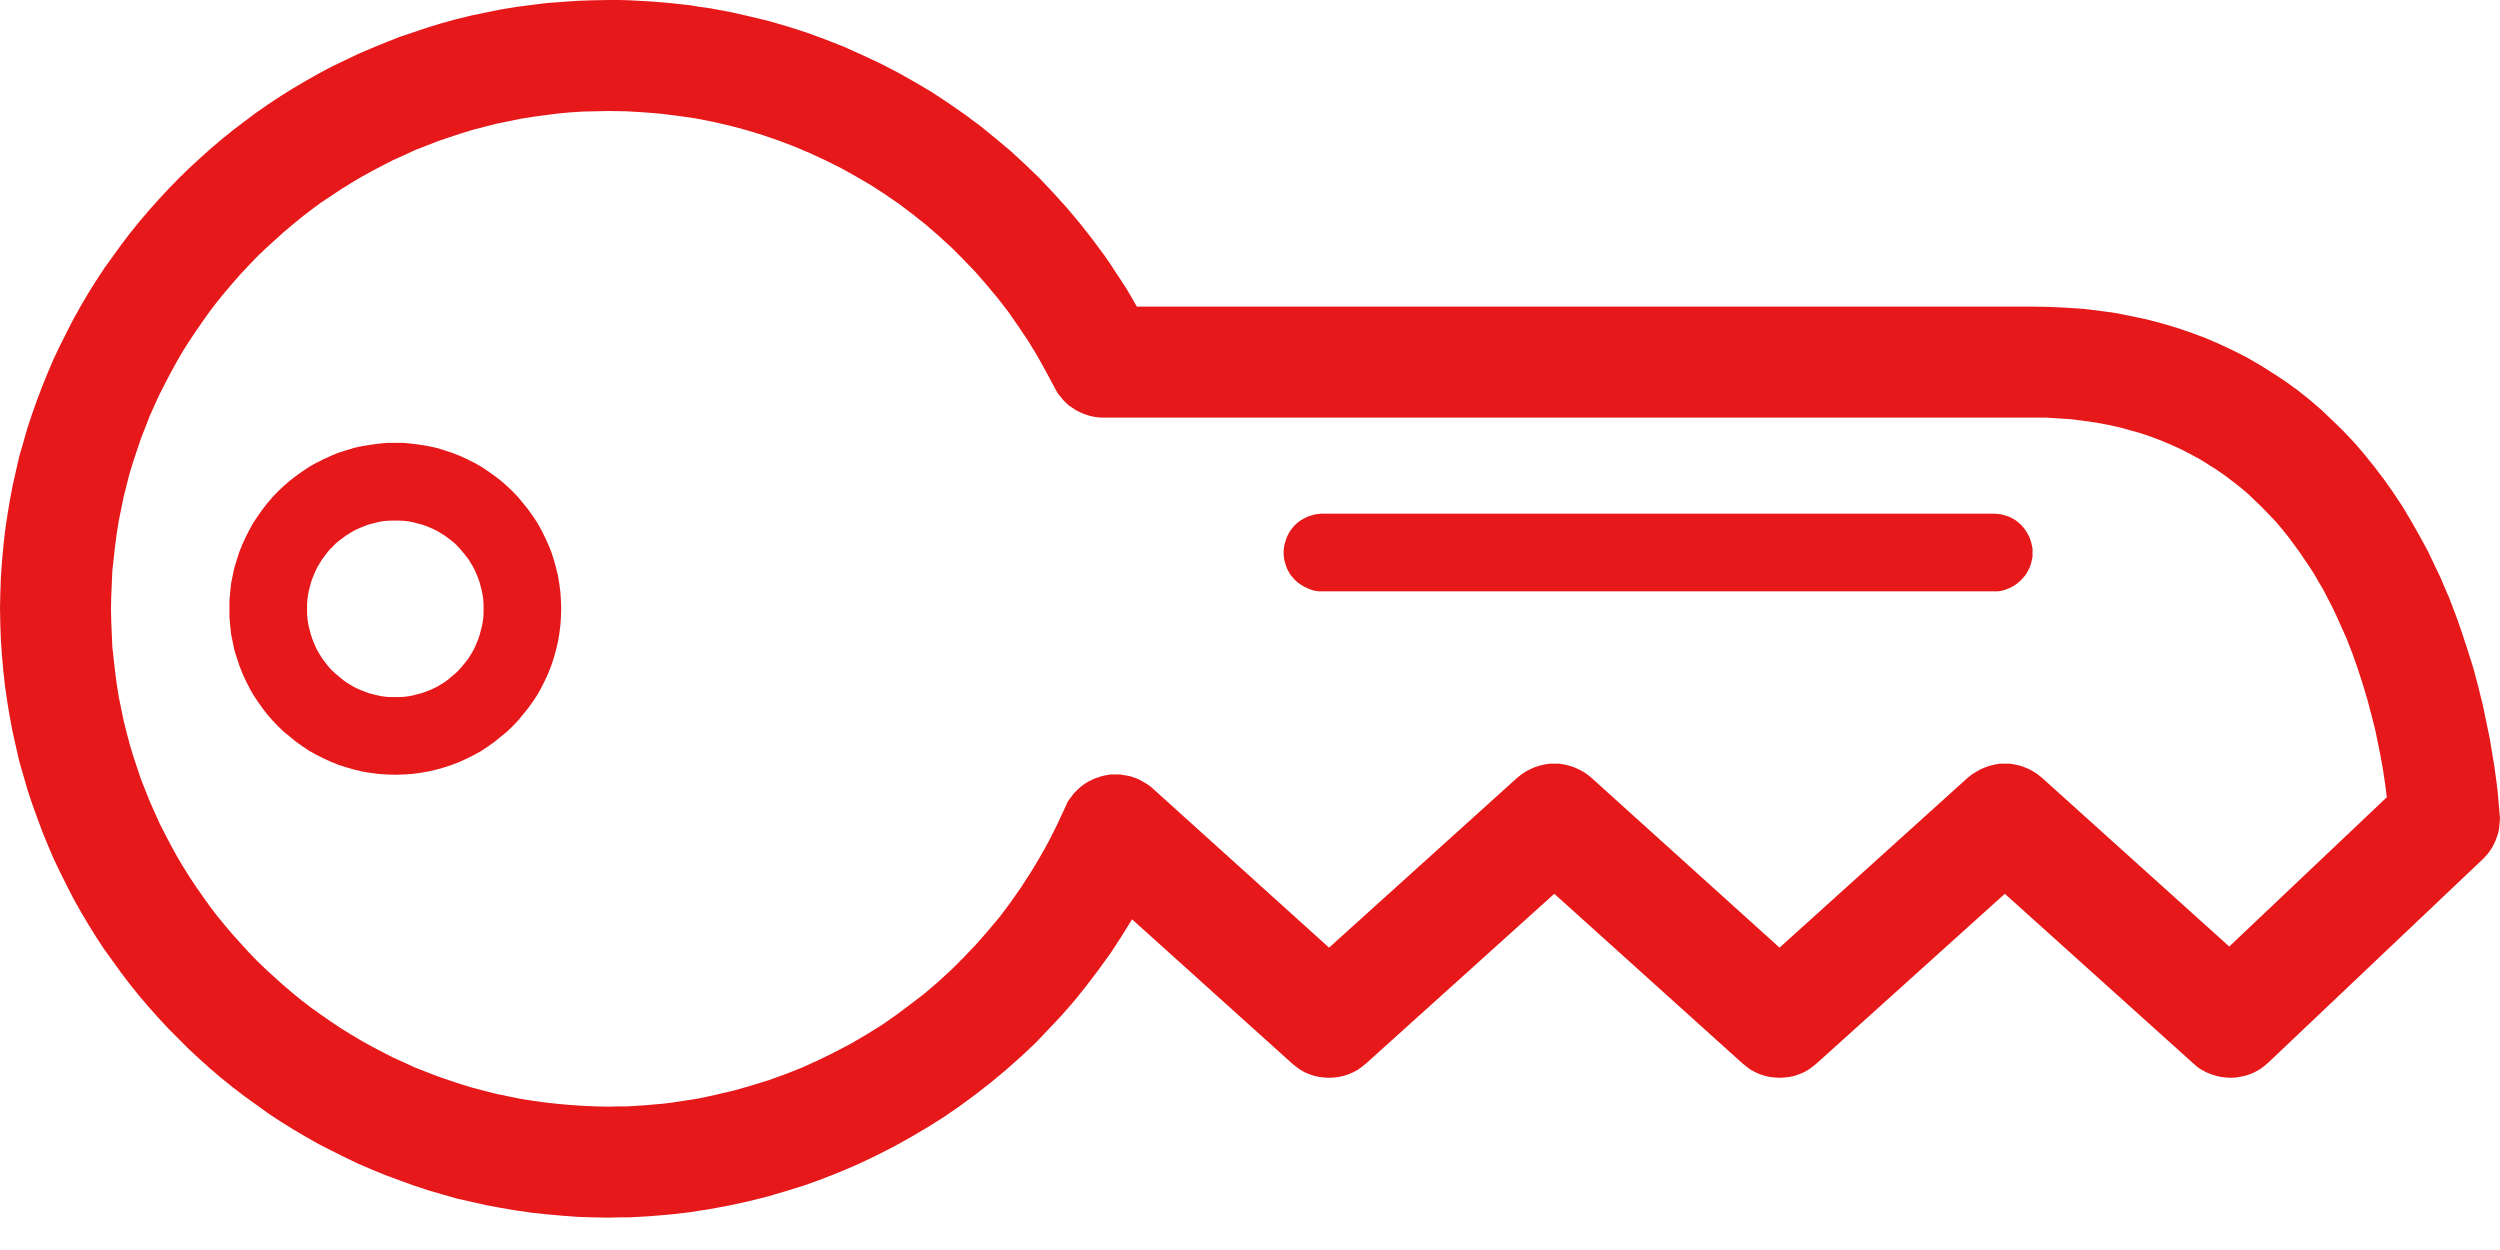 <?xml version="1.0" encoding="UTF-8"?>
<svg width="72px" height="36px" viewBox="0 0 72 36" version="1.1" xmlns="http://www.w3.org/2000/svg" xmlns:xlink="http://www.w3.org/1999/xlink">
  <title>89580880-479F-4AA0-8C6E-7A6243E34143</title>
  <g id="20_Styleguide-(UPDATE)" stroke="none" stroke-width="1" fill="none" fill-rule="evenodd">
    <g id="SZKB_Library_08_Atoms" transform="translate(-667, -605)" fill="#E6181A">
      <g id="Group" transform="translate(208, 555)">
        <g id="Group-8" transform="translate(428, 0)">
          <g id="schlüssel" transform="translate(31, 50)">
            <path d="M17.529,35.068 L17.529,35.068 L17.081,35.06 L16.626,35.045 L16.187,35.012 L15.74,34.972 L15.3,34.924 L14.86,34.861 L14.429,34.788 L13.998,34.708 L13.574,34.612 L13.151,34.517 L12.736,34.397 L12.32,34.277 L11.913,34.141 L11.513,33.997 L11.106,33.846 L10.714,33.686 L10.323,33.518 L9.939,33.334 L9.555,33.142 L9.18,32.951 L8.812,32.743 L8.445,32.526 L8.085,32.303 L7.734,32.071 L7.39,31.823 L7.047,31.576 L6.711,31.32 L6.384,31.057 L6.064,30.785 L5.753,30.505 L5.441,30.217 L5.146,29.921 L4.85,29.625 L4.562,29.314 L4.283,29.002 L4.011,28.683 L3.747,28.355 L3.492,28.019 L3.244,27.676 L2.996,27.332 L2.765,26.98 L2.541,26.62 L2.325,26.253 L2.118,25.886 L1.926,25.51 L1.734,25.126 L1.55,24.742 L1.383,24.352 L1.223,23.96 L1.071,23.552 L0.927,23.153 L0.791,22.744 L0.672,22.329 L0.552,21.913 L0.456,21.49 L0.36,21.059 L0.28,20.635 L0.208,20.203 L0.144,19.764 L0.096,19.324 L0.056,18.877 L0.025,18.437 L0.009,17.982 L0,17.534 L0,17.534 L0.009,17.079 L0.025,16.631 L0.056,16.183 L0.096,15.744 L0.144,15.304 L0.208,14.865 L0.28,14.433 L0.36,14.002 L0.456,13.578 L0.552,13.154 L0.672,12.739 L0.791,12.323 L0.927,11.915 L1.071,11.508 L1.223,11.108 L1.383,10.717 L1.55,10.325 L1.734,9.941 L1.926,9.558 L2.118,9.183 L2.325,8.815 L2.541,8.447 L2.765,8.088 L2.996,7.736 L3.244,7.392 L3.492,7.048 L3.747,6.713 L4.011,6.385 L4.283,6.066 L4.562,5.754 L4.85,5.442 L5.146,5.138 L5.441,4.85 L5.753,4.563 L6.064,4.284 L6.384,4.012 L6.711,3.748 L7.047,3.492 L7.39,3.236 L7.734,2.997 L8.085,2.765 L8.445,2.541 L8.812,2.325 L9.18,2.117 L9.555,1.918 L9.939,1.734 L10.323,1.55 L10.714,1.383 L11.106,1.223 L11.513,1.062 L11.913,0.927 L12.32,0.791 L12.736,0.663 L13.151,0.551 L13.574,0.447 L13.998,0.359 L14.429,0.272 L14.86,0.2 L15.3,0.143 L15.74,0.088 L16.187,0.055 L16.626,0.024 L17.081,0.008 L17.529,0 L17.529,0 L17.825,0 L18.12,0.008 L18.416,0.024 L18.711,0.04 L19.007,0.063 L19.295,0.088 L19.591,0.12 L19.877,0.151 L20.165,0.2 L20.453,0.239 L21.02,0.343 L21.588,0.472 L22.147,0.607 L22.698,0.767 L23.241,0.942 L23.785,1.142 L24.312,1.35 L24.831,1.583 L25.343,1.822 L25.854,2.086 L26.349,2.365 L26.836,2.653 L27.308,2.964 L27.779,3.292 L28.234,3.628 L28.674,3.988 L29.114,4.355 L29.529,4.739 L29.944,5.138 L30.336,5.554 L30.727,5.986 L31.095,6.425 L31.454,6.881 L31.798,7.344 L31.965,7.584 L32.125,7.832 L32.285,8.072 L32.445,8.319 L32.596,8.575 L32.741,8.831 L58.545,8.831 L58.545,8.831 L59.041,8.839 L59.521,8.863 L60,8.895 L60.463,8.95 L60.926,9.015 L61.374,9.103 L61.821,9.198 L62.253,9.31 L62.684,9.438 L63.107,9.582 L63.515,9.734 L63.923,9.91 L64.314,10.094 L64.706,10.293 L65.081,10.509 L65.449,10.74 L65.816,10.981 L66.168,11.236 L66.511,11.508 L66.846,11.796 L67.166,12.099 L67.486,12.411 L67.797,12.739 L68.093,13.083 L68.381,13.442 L68.661,13.81 L68.932,14.194 L69.196,14.593 L69.443,15.008 L69.683,15.432 L69.923,15.872 L70.138,16.327 L70.138,16.327 L70.282,16.623 L70.409,16.926 L70.538,17.222 L70.65,17.518 L70.762,17.813 L70.866,18.109 L71.057,18.685 L71.233,19.244 L71.377,19.788 L71.505,20.307 L71.608,20.803 L71.704,21.266 L71.776,21.698 L71.84,22.089 L71.888,22.441 L71.928,22.753 L71.952,23.016 L71.983,23.384 L71.983,23.384 L71.992,23.48 L72,23.576 L71.992,23.664 L71.983,23.76 L71.975,23.856 L71.96,23.943 L71.936,24.031 L71.904,24.119 L71.872,24.207 L71.832,24.295 L71.792,24.375 L71.744,24.455 L71.689,24.535 L71.632,24.607 L71.568,24.679 L71.497,24.751 L65.329,30.601 L65.329,30.601 L65.208,30.704 L65.089,30.792 L64.961,30.865 L64.825,30.928 L64.681,30.976 L64.538,31.008 L64.394,31.032 L64.25,31.041 L64.106,31.032 L63.962,31.016 L63.819,30.984 L63.675,30.937 L63.539,30.881 L63.403,30.808 L63.283,30.728 L63.164,30.624 L57.739,25.741 L52.322,30.624 L52.322,30.624 L52.203,30.72 L52.082,30.808 L51.954,30.881 L51.819,30.937 L51.683,30.984 L51.539,31.016 L51.395,31.032 L51.251,31.041 L51.108,31.032 L50.964,31.016 L50.828,30.984 L50.684,30.937 L50.557,30.881 L50.42,30.808 L50.301,30.72 L50.181,30.624 L44.764,25.741 L39.347,30.624 L39.347,30.624 L39.228,30.72 L39.108,30.808 L38.972,30.881 L38.844,30.937 L38.7,30.984 L38.565,31.016 L38.421,31.032 L38.277,31.041 L38.133,31.032 L37.989,31.016 L37.846,30.984 L37.709,30.937 L37.574,30.881 L37.446,30.808 L37.326,30.72 L37.207,30.624 L32.604,26.477 L32.604,26.477 L32.301,26.965 L31.989,27.444 L31.654,27.907 L31.31,28.363 L30.959,28.802 L30.583,29.234 L30.199,29.642 L29.809,30.05 L29.401,30.433 L28.978,30.808 L28.546,31.168 L28.106,31.512 L27.651,31.848 L27.188,32.167 L26.717,32.463 L26.229,32.751 L25.741,33.022 L25.239,33.278 L24.735,33.518 L24.216,33.742 L23.689,33.95 L23.162,34.141 L22.618,34.309 L22.074,34.469 L21.523,34.605 L20.972,34.724 L20.405,34.828 L19.838,34.916 L19.27,34.98 L18.695,35.028 L18.4,35.045 L18.112,35.06 L17.825,35.06 L17.529,35.068 L17.529,35.068 Z M17.529,3.197 L17.529,3.197 L17.161,3.205 L16.794,3.213 L16.426,3.236 L16.067,3.269 L15.707,3.316 L15.348,3.364 L14.996,3.42 L14.645,3.492 L14.294,3.564 L13.949,3.652 L13.614,3.74 L13.271,3.844 L12.935,3.956 L12.607,4.068 L12.28,4.196 L11.952,4.323 L11.64,4.468 L11.321,4.611 L11.009,4.771 L10.706,4.931 L10.402,5.099 L10.106,5.275 L9.811,5.458 L9.524,5.65 L9.236,5.841 L8.956,6.049 L8.685,6.257 L8.421,6.474 L8.158,6.697 L7.901,6.929 L7.646,7.161 L7.398,7.4 L7.159,7.648 L6.927,7.896 L6.696,8.16 L6.472,8.423 L6.256,8.687 L6.048,8.959 L5.849,9.238 L5.649,9.526 L5.457,9.814 L5.273,10.102 L5.097,10.405 L4.93,10.709 L4.77,11.013 L4.61,11.324 L4.466,11.636 L4.323,11.956 L4.195,12.283 L4.066,12.611 L3.955,12.938 L3.843,13.274 L3.739,13.61 L3.651,13.953 L3.564,14.297 L3.492,14.648 L3.42,15.001 L3.364,15.352 L3.316,15.712 L3.276,16.072 L3.236,16.431 L3.22,16.799 L3.204,17.167 L3.196,17.534 L3.196,17.534 L3.204,17.902 L3.22,18.27 L3.236,18.637 L3.276,18.996 L3.316,19.356 L3.364,19.716 L3.42,20.068 L3.492,20.419 L3.564,20.771 L3.651,21.114 L3.739,21.45 L3.843,21.794 L3.955,22.129 L4.066,22.457 L4.195,22.785 L4.323,23.104 L4.466,23.424 L4.61,23.743 L4.77,24.056 L4.93,24.359 L5.097,24.663 L5.273,24.959 L5.457,25.254 L5.649,25.542 L5.849,25.829 L6.048,26.109 L6.256,26.381 L6.472,26.645 L6.696,26.908 L6.927,27.164 L7.159,27.42 L7.398,27.668 L7.646,27.907 L7.901,28.14 L8.158,28.371 L8.421,28.595 L8.685,28.81 L8.956,29.018 L9.236,29.218 L9.524,29.418 L9.811,29.61 L10.106,29.793 L10.402,29.969 L10.706,30.138 L11.009,30.297 L11.321,30.457 L11.64,30.601 L11.952,30.745 L12.28,30.873 L12.607,31 L12.935,31.112 L13.271,31.224 L13.614,31.328 L13.949,31.416 L14.294,31.504 L14.645,31.576 L14.996,31.648 L15.348,31.703 L15.707,31.752 L16.067,31.792 L16.426,31.823 L16.794,31.848 L17.161,31.864 L17.529,31.872 L17.529,31.872 L17.792,31.864 L18.064,31.864 L18.327,31.848 L18.591,31.831 L18.855,31.807 L19.119,31.784 L19.374,31.752 L19.638,31.711 L20.149,31.631 L20.661,31.519 L21.164,31.4 L21.667,31.256 L22.155,31.104 L22.642,30.928 L23.121,30.737 L23.593,30.521 L24.048,30.297 L24.504,30.058 L24.943,29.801 L25.382,29.53 L25.806,29.234 L26.213,28.93 L26.621,28.618 L27.012,28.283 L27.387,27.94 L27.755,27.572 L28.114,27.196 L28.45,26.812 L28.786,26.413 L29.098,25.997 L29.393,25.574 L29.68,25.134 L29.816,24.91 L29.952,24.679 L30.08,24.455 L30.207,24.223 L30.328,23.984 L30.448,23.743 L30.559,23.504 L30.671,23.264 L30.671,23.264 L30.711,23.177 L30.751,23.088 L30.807,23.008 L30.863,22.936 L30.919,22.857 L30.983,22.793 L31.046,22.728 L31.119,22.665 L31.191,22.609 L31.271,22.553 L31.35,22.505 L31.438,22.465 L31.518,22.425 L31.614,22.393 L31.702,22.361 L31.798,22.337 L31.798,22.337 L31.885,22.321 L31.981,22.305 L32.077,22.305 L32.173,22.305 L32.269,22.305 L32.357,22.321 L32.453,22.337 L32.541,22.353 L32.637,22.385 L32.725,22.417 L32.804,22.449 L32.892,22.497 L32.972,22.544 L33.052,22.593 L33.132,22.649 L33.203,22.712 L38.277,27.292 L43.694,22.401 L43.694,22.401 L43.814,22.305 L43.933,22.225 L44.069,22.154 L44.197,22.097 L44.341,22.05 L44.476,22.017 L44.621,21.994 L44.764,21.994 L44.908,21.994 L45.052,22.017 L45.188,22.05 L45.332,22.097 L45.459,22.154 L45.595,22.225 L45.715,22.305 L45.834,22.401 L51.251,27.292 L56.668,22.401 L56.668,22.401 L56.789,22.305 L56.916,22.225 L57.044,22.154 L57.179,22.097 L57.316,22.05 L57.459,22.017 L57.595,21.994 L57.739,21.994 L57.883,21.994 L58.026,22.017 L58.17,22.05 L58.306,22.097 L58.442,22.154 L58.57,22.225 L58.69,22.305 L58.81,22.401 L64.202,27.26 L68.74,22.961 L68.74,22.961 L68.708,22.705 L68.669,22.425 L68.62,22.105 L68.557,21.762 L68.485,21.402 L68.404,21.01 L68.301,20.603 L68.189,20.179 L68.061,19.747 L67.917,19.3 L67.758,18.844 L67.581,18.389 L67.374,17.925 L67.27,17.694 L67.158,17.462 L67.038,17.23 L66.919,16.998 L66.782,16.767 L66.655,16.543 L66.511,16.319 L66.359,16.096 L66.207,15.872 L66.047,15.656 L65.888,15.44 L65.712,15.224 L65.537,15.016 L65.345,14.817 L65.153,14.617 L64.953,14.425 L64.754,14.233 L64.538,14.049 L64.314,13.874 L64.083,13.698 L63.85,13.538 L63.603,13.379 L63.356,13.226 L63.092,13.083 L62.828,12.946 L62.549,12.819 L62.269,12.699 L61.973,12.587 L61.669,12.483 L61.358,12.395 L61.038,12.307 L60.711,12.235 L60.375,12.172 L60.032,12.123 L59.672,12.076 L59.305,12.051 L58.929,12.027 L58.545,12.027 L31.853,12.027 L31.853,12.027 L31.742,12.027 L31.622,12.02 L31.51,12.004 L31.398,11.98 L31.287,11.947 L31.183,11.908 L31.079,11.86 L30.983,11.812 L30.887,11.747 L30.791,11.684 L30.703,11.604 L30.623,11.524 L30.552,11.436 L30.479,11.348 L30.415,11.244 L30.36,11.14 L30.36,11.14 L30.12,10.693 L29.872,10.245 L29.609,9.814 L29.329,9.398 L29.041,8.983 L28.738,8.591 L28.418,8.207 L28.091,7.832 L27.747,7.473 L27.403,7.128 L27.036,6.793 L26.668,6.474 L26.285,6.17 L25.894,5.874 L25.486,5.594 L25.078,5.33 L24.655,5.083 L24.224,4.842 L23.793,4.627 L23.345,4.419 L22.897,4.227 L22.434,4.051 L21.971,3.892 L21.5,3.748 L21.02,3.62 L20.532,3.508 L20.046,3.412 L19.55,3.34 L19.055,3.277 L18.552,3.236 L18.041,3.205 L17.529,3.197 L17.529,3.197 Z" id="Fill-1"></path>
            <polygon id="Fill-2" points="57.42 17.03 38.085 17.03 38.085 17.03 37.973 17.03 37.862 17.014 37.758 16.983 37.654 16.942 37.558 16.895 37.462 16.838 37.374 16.775 37.294 16.703 37.223 16.623 37.158 16.543 37.103 16.447 37.055 16.351 37.023 16.247 36.99 16.143 36.974 16.031 36.966 15.912 36.966 15.912 36.974 15.8 36.99 15.688 37.023 15.584 37.055 15.48 37.103 15.384 37.158 15.288 37.223 15.2 37.294 15.12 37.374 15.048 37.462 14.985 37.558 14.929 37.654 14.881 37.758 14.848 37.862 14.817 37.973 14.801 38.085 14.793 57.42 14.793 57.42 14.793 57.539 14.801 57.651 14.817 57.755 14.848 57.859 14.881 57.955 14.929 58.051 14.985 58.13 15.048 58.21 15.12 58.282 15.2 58.346 15.288 58.402 15.384 58.45 15.48 58.49 15.584 58.514 15.688 58.537 15.8 58.537 15.912 58.537 15.912 58.537 16.031 58.514 16.143 58.49 16.247 58.45 16.351 58.402 16.447 58.346 16.543 58.282 16.623 58.21 16.703 58.13 16.775 58.051 16.838 57.955 16.895 57.859 16.942 57.755 16.983 57.651 17.014 57.539 17.03"></polygon>
            <path d="M11.385,22.313 L11.385,22.313 L11.137,22.305 L10.898,22.289 L10.658,22.257 L10.418,22.217 L10.194,22.162 L9.963,22.097 L9.739,22.025 L9.524,21.937 L9.316,21.841 L9.108,21.737 L8.908,21.626 L8.717,21.498 L8.525,21.362 L8.35,21.218 L8.174,21.075 L8.005,20.914 L7.846,20.746 L7.694,20.571 L7.558,20.395 L7.423,20.203 L7.294,20.011 L7.183,19.812 L7.078,19.604 L6.983,19.396 L6.895,19.172 L6.823,18.957 L6.751,18.725 L6.703,18.493 L6.655,18.262 L6.631,18.021 L6.608,17.782 L6.608,17.534 L6.608,17.534 L6.608,17.287 L6.631,17.046 L6.655,16.807 L6.703,16.567 L6.751,16.343 L6.823,16.111 L6.895,15.888 L6.983,15.672 L7.078,15.464 L7.183,15.257 L7.294,15.057 L7.423,14.865 L7.558,14.673 L7.694,14.497 L7.846,14.321 L8.005,14.153 L8.174,13.994 L8.35,13.841 L8.525,13.706 L8.717,13.57 L8.908,13.442 L9.108,13.33 L9.316,13.226 L9.524,13.13 L9.739,13.042 L9.963,12.971 L10.194,12.899 L10.418,12.85 L10.658,12.811 L10.898,12.779 L11.137,12.755 L11.385,12.755 L11.385,12.755 L11.632,12.755 L11.872,12.779 L12.112,12.811 L12.344,12.85 L12.575,12.899 L12.807,12.971 L13.022,13.042 L13.247,13.13 L13.455,13.226 L13.662,13.33 L13.862,13.442 L14.053,13.57 L14.245,13.706 L14.421,13.841 L14.597,13.994 L14.764,14.153 L14.925,14.321 L15.068,14.497 L15.211,14.673 L15.348,14.865 L15.476,15.057 L15.587,15.257 L15.691,15.464 L15.787,15.672 L15.875,15.888 L15.947,16.111 L16.011,16.343 L16.067,16.567 L16.107,16.807 L16.138,17.046 L16.155,17.287 L16.163,17.534 L16.163,17.534 L16.155,17.782 L16.138,18.021 L16.107,18.262 L16.067,18.493 L16.011,18.725 L15.947,18.957 L15.875,19.172 L15.787,19.396 L15.691,19.604 L15.587,19.812 L15.476,20.011 L15.348,20.203 L15.211,20.395 L15.068,20.571 L14.925,20.746 L14.764,20.914 L14.597,21.075 L14.421,21.218 L14.245,21.362 L14.053,21.498 L13.862,21.626 L13.662,21.737 L13.455,21.841 L13.247,21.937 L13.022,22.025 L12.807,22.097 L12.575,22.162 L12.344,22.217 L12.112,22.257 L11.872,22.289 L11.632,22.305 L11.385,22.313 L11.385,22.313 Z M11.385,14.993 L11.385,14.993 L11.258,14.993 L11.121,15.001 L10.994,15.016 L10.874,15.04 L10.746,15.073 L10.626,15.104 L10.514,15.144 L10.394,15.192 L10.282,15.24 L10.171,15.296 L10.067,15.361 L9.963,15.424 L9.867,15.496 L9.771,15.568 L9.675,15.647 L9.587,15.736 L9.5,15.823 L9.42,15.92 L9.348,16.015 L9.275,16.111 L9.212,16.215 L9.148,16.319 L9.092,16.431 L9.044,16.543 L8.996,16.663 L8.956,16.775 L8.924,16.895 L8.893,17.022 L8.869,17.15 L8.852,17.271 L8.844,17.406 L8.844,17.534 L8.844,17.534 L8.844,17.662 L8.852,17.79 L8.869,17.918 L8.893,18.045 L8.924,18.166 L8.956,18.285 L8.996,18.405 L9.044,18.525 L9.092,18.637 L9.148,18.748 L9.212,18.853 L9.275,18.957 L9.348,19.053 L9.42,19.148 L9.5,19.244 L9.587,19.332 L9.675,19.412 L9.771,19.492 L9.867,19.572 L9.963,19.644 L10.067,19.708 L10.171,19.772 L10.282,19.827 L10.394,19.876 L10.514,19.923 L10.626,19.964 L10.746,19.995 L10.874,20.027 L10.994,20.052 L11.121,20.068 L11.258,20.076 L11.385,20.076 L11.385,20.076 L11.513,20.076 L11.64,20.068 L11.768,20.052 L11.897,20.027 L12.016,19.995 L12.136,19.964 L12.256,19.923 L12.376,19.876 L12.487,19.827 L12.599,19.772 L12.703,19.708 L12.807,19.644 L12.903,19.572 L12.999,19.492 L13.095,19.412 L13.183,19.332 L13.263,19.244 L13.343,19.148 L13.422,19.053 L13.494,18.957 L13.558,18.853 L13.622,18.748 L13.678,18.637 L13.726,18.525 L13.774,18.405 L13.814,18.285 L13.845,18.166 L13.878,18.045 L13.902,17.918 L13.918,17.79 L13.926,17.662 L13.926,17.534 L13.926,17.534 L13.926,17.406 L13.918,17.271 L13.902,17.15 L13.878,17.022 L13.845,16.895 L13.814,16.775 L13.774,16.663 L13.726,16.543 L13.678,16.431 L13.622,16.319 L13.558,16.215 L13.494,16.111 L13.422,16.015 L13.343,15.92 L13.263,15.823 L13.183,15.736 L13.095,15.647 L12.999,15.568 L12.903,15.496 L12.807,15.424 L12.703,15.361 L12.599,15.296 L12.487,15.24 L12.376,15.192 L12.256,15.144 L12.136,15.104 L12.016,15.073 L11.897,15.04 L11.768,15.016 L11.64,15.001 L11.513,14.993 L11.385,14.993 L11.385,14.993 Z" id="Fill-3"></path>
          </g>
        </g>
      </g>
    </g>
  </g>
</svg>